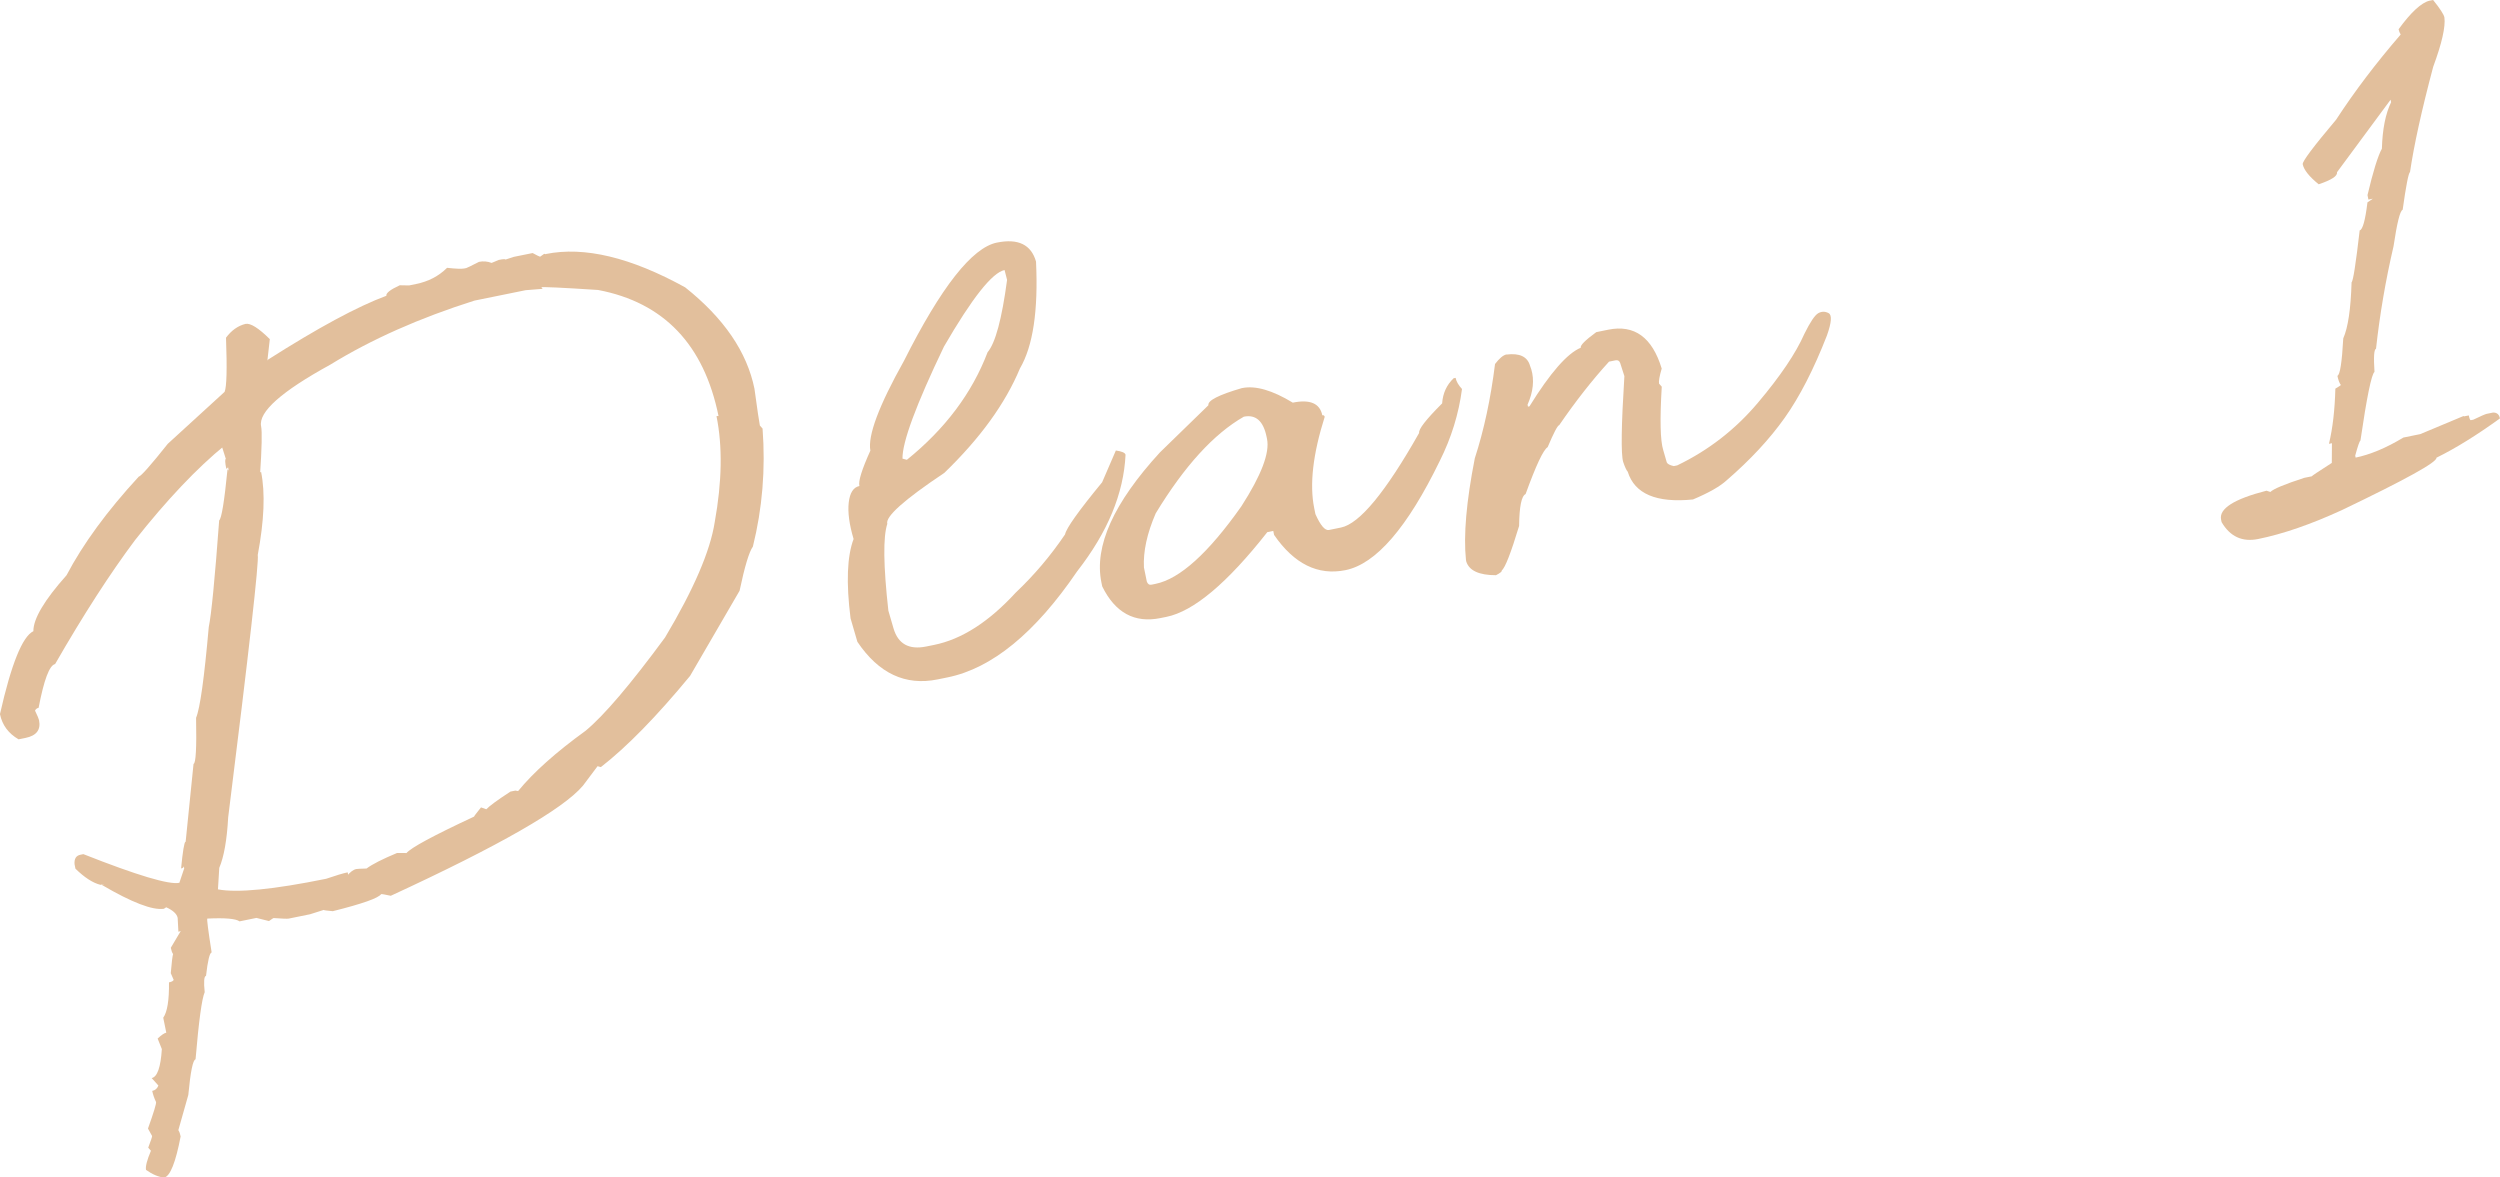 <?xml version="1.0" encoding="UTF-8"?><svg id="uuid-d76d8e13-b8fb-4a20-ac0e-117adf61094e" xmlns="http://www.w3.org/2000/svg" width="91.376" height="43.037" viewBox="0 0 91.376 43.037"><g id="uuid-88a45a89-6c34-4643-8e38-49aab3a86e37"><path d="m16.34,9.789c.323.036.532.043.629.024l.073-.015c.024-.005.179-.081.465-.227.157-.032.312-.019.462.039l.262-.11c.157-.032.239-.036.244-.012l.302-.099.691-.14c.17.092.261.136.273.134l.149-.106c.119.026.142.047.069.062l-.011-.054c1.406-.286,3.104.12,5.095,1.218,1.416,1.126,2.26,2.362,2.533,3.707.104.762.17,1.209.197,1.342l.099.113c.111,1.48-.007,2.917-.354,4.313-.138.192-.3.73-.486,1.614l-1.81,3.113c-1.226,1.486-2.312,2.597-3.261,3.333l-.12-.033-.537.715c-.723.854-3.063,2.194-7.021,4.021-.211-.045-.329-.066-.353-.061-.097.146-.686.354-1.767.624-.218-.019-.329-.034-.331-.046l-.499.158-.782.159c-.049.01-.233.003-.553-.02-.012.002-.068.039-.167.11l-.459-.115-.618.126c-.133-.099-.526-.133-1.176-.102-.024.005.028.417.157,1.237-.073.015-.142.3-.205.856-.073.015-.089.214-.049.597-.104.236-.215,1.054-.334,2.454-.097.02-.185.454-.265,1.303l-.364,1.286c.037.056.065.132.084.229-.184.959-.385,1.46-.603,1.505-.207-.021-.427-.115-.663-.282-.024-.121.035-.355.18-.699l-.099-.113c.099-.26.146-.402.141-.426l-.15-.272c.209-.586.308-.908.295-.969-.066-.138-.112-.274-.14-.407.109-.022.185-.088.225-.197l-.245-.272c.206-.042.33-.395.372-1.06l-.154-.385c.139-.129.244-.201.316-.215l-.111-.546c.147-.207.218-.637.21-1.292.097-.02.154-.05.171-.092l-.106-.244c.033-.398.062-.631.085-.699-.034-.043-.062-.12-.084-.229l.409-.689c.01.049-.034.083-.131.102l-.027-.506c-.03-.146-.17-.275-.419-.388l-.084.055c-.417.06-1.17-.229-2.259-.867l.014-.022c.013-.003.02.002.022.014l.014-.022-.109.022c-.279-.069-.583-.266-.915-.59l-.033-.164c-.015-.199.056-.314.214-.346l.109-.022c1.963.775,3.132,1.125,3.508,1.048l.177-.528-.019-.091c.01.049-.022.08-.095.095.061-.631.115-.957.161-.979l.004.018.29-2.861c.084-.017.115-.579.093-1.685.145-.344.298-1.449.463-3.313.096-.461.223-1.762.381-3.902.087-.068.188-.688.304-1.86.024-.005.042.023.055.083l-.041-.2c.01.049-.01.078-.058.088-.047-.23-.052-.349-.016-.357l-.158-.498.003.018.127-.026c-1.029.84-2.125,1.997-3.29,3.471-.914,1.221-1.888,2.731-2.923,4.532-.206.042-.407.575-.603,1.599-.06.012-.104.047-.131.102.088.184.137.3.147.349.071.352-.093.568-.493.649l-.255.052c-.372-.215-.598-.522-.68-.922.412-1.826.819-2.836,1.221-3.031-.003-.454.401-1.135,1.213-2.045.601-1.144,1.479-2.345,2.638-3.603.085-.017.438-.417,1.062-1.201l2.076-1.898c.077-.18.094-.84.052-1.98.198-.267.435-.435.711-.504.182-.037.478.149.89.557l-.088.776c.012-.002.017-.01.014-.022,1.833-1.167,3.277-1.947,4.334-2.339-.02-.097.144-.225.49-.384l.342.006.254-.052c.449-.091.826-.287,1.13-.589Zm-6.833,7.561c-.012-.061,0-.094.036-.102.155.764.114,1.775-.122,3.035.049.242-.312,3.44-1.081,9.592-.046.83-.155,1.445-.326,1.846l-.048.786c.709.134,2.027.005,3.954-.387.366-.125.627-.203.786-.235.029.083.02.128-.029.138.121-.151.236-.237.345-.259.036-.007.161-.014.375-.019.208-.156.58-.345,1.115-.568.252-.001.366.001.342.006.161-.197.986-.642,2.474-1.336-.002-.012.082-.124.253-.336l.205.072-.019.004c.114-.124.41-.342.89-.654l.182-.037.098.018c.556-.681,1.378-1.416,2.468-2.205.669-.553,1.638-1.69,2.904-3.411,1.045-1.752,1.65-3.156,1.814-4.212.267-1.48.289-2.772.065-3.875.048-.01.074-.009.076.003-.532-2.618-2-4.157-4.402-4.615-1.318-.086-2.025-.119-2.122-.099.048-.01.078.01.087.058l-.615.049-1.873.381c-2.005.635-3.759,1.414-5.262,2.338-1.795.984-2.639,1.736-2.533,2.257.039.194.026.784-.039,1.769Z" fill="#e2bf9c"/><path d="m36.438,8.867c.776-.158,1.252.074,1.429.694.085,1.788-.11,3.09-.588,3.906-.535,1.283-1.457,2.556-2.765,3.818-1.467.98-2.162,1.601-2.083,1.862-.157.474-.144,1.531.039,3.173l.187.644c.167.572.565.794,1.196.666l.291-.059c1.006-.204,2-.842,2.982-1.912.678-.642,1.278-1.352,1.802-2.127.043-.223.494-.858,1.355-1.904l.502-1.162c.22.031.339.083.354.155-.066,1.415-.655,2.834-1.767,4.259-1.536,2.256-3.116,3.549-4.74,3.879l-.364.074c-1.176.239-2.152-.219-2.93-1.374l-.25-.858c-.164-1.304-.126-2.271.111-2.9-.159-.536-.218-.981-.177-1.337.042-.355.171-.555.39-.6-.047-.167.086-.598.4-1.293-.099-.548.31-1.641,1.227-3.279,1.358-2.7,2.491-4.141,3.4-4.326Zm-3.451,7.896l.16.043c1.399-1.13,2.382-2.44,2.95-3.932.285-.335.522-1.217.712-2.644l-.092-.36c-.449.091-1.187,1.024-2.215,2.798-1.02,2.126-1.525,3.491-1.516,4.095Z" fill="#e2bf9c"/><path d="m45.402,14.184c.485-.099,1.102.079,1.85.533.63-.128.99.026,1.079.462.048-.01.078.01.087.058-.431,1.363-.558,2.474-.383,3.335l.044.218c.186.417.351.61.497.581l.437-.089c.679-.138,1.631-1.291,2.857-3.458-.027-.133.253-.493.841-1.08.025-.371.166-.677.419-.918l.073-.015c.027.134.105.269.234.407-.119.908-.389,1.783-.811,2.626-1.184,2.437-2.333,3.769-3.448,3.995-1.006.204-1.876-.225-2.609-1.287l-.03-.146-.218.044c-1.464,1.863-2.694,2.895-3.688,3.097l-.218.044c-.945.192-1.655-.194-2.128-1.158l-.03-.146c-.269-1.321.445-2.905,2.14-4.752l1.771-1.723c-.034-.17.377-.38,1.235-.63Zm-3.59,6.561l.104.509c.033.095.091.133.175.116l.146-.03c.885-.18,1.93-1.124,3.135-2.834.729-1.133,1.042-1.954.938-2.463l-.015-.073c-.118-.582-.396-.828-.832-.74-1.098.627-2.171,1.804-3.221,3.532-.318.734-.461,1.394-.431,1.981Z" fill="#e2bf9c"/><path d="m55.064,12.959c.48-.06.767.078.86.412l.044.123c.118.393.073.825-.135,1.296l.015.073.055-.011c.76-1.227,1.385-1.941,1.875-2.142-.029-.082.159-.272.566-.57l.436-.089c.958-.195,1.61.279,1.956,1.42-.082.282-.114.465-.097.55l.099.113c-.072,1.201-.054,1.974.054,2.318l.129.447c.024.058.109.104.255.137l.127-.026c1.138-.547,2.12-1.308,2.944-2.283.824-.975,1.392-1.817,1.703-2.523.214-.435.384-.687.509-.757.125-.069.25-.07.378-.001.127.069.107.341-.062.817-.482,1.234-.997,2.238-1.546,3.012-.55.774-1.254,1.533-2.113,2.275-.244.227-.657.462-1.238.706-1.336.133-2.131-.204-2.383-1.012-.048-.053-.105-.174-.168-.363-.083-.286-.068-1.33.045-3.133l-.154-.48c-.03-.082-.087-.115-.171-.098l-.236.048c-.609.667-1.217,1.44-1.82,2.32-.061.012-.202.281-.423.805-.158.095-.427.668-.807,1.716-.15.068-.229.457-.237,1.165-.302.996-.514,1.537-.635,1.625.02.034-.05.093-.21.175-.619-0-.98-.167-1.086-.499l-.011-.055c-.094-.902.013-2.142.323-3.72.334-1.027.581-2.175.739-3.445.159-.209.299-.326.421-.351Z" fill="#e2bf9c"/><path d="m88.804.026l.127-.026c.253.315.391.527.413.636.044.344-.092.946-.41,1.806-.422,1.588-.704,2.87-.847,3.845-.056.037-.145.496-.269,1.38-.095.032-.206.477-.334,1.337-.29,1.246-.503,2.494-.64,3.746-.073.015-.091.296-.056.844-.109.085-.281.922-.513,2.509-.034.02-.098.203-.191.55l.015.073-.018.004c.545-.111,1.133-.356,1.763-.737l.618-.126,1.588-.664.003.018.018-.004.164-.033c.025.121.049.179.074.174l.091-.018c.276-.132.438-.203.487-.213l.236-.048c.138-.003.222.068.251.214-.848.614-1.621,1.093-2.321,1.437.032.158-1.12.795-3.455,1.914-1.132.52-2.152.873-3.061,1.057-.582.118-1.028-.088-1.337-.618l-.019-.091c-.081-.4.472-.752,1.66-1.057l.142.047c.104-.109.517-.282,1.239-.517l.273-.055c-.002-.012.242-.175.733-.49l.005-.72-.109.022c.137-.57.214-1.243.234-2.017.135-.078.202-.123.2-.135-.052-.065-.093-.177-.125-.334.094-.032.166-.488.214-1.369.173-.389.275-1.072.304-2.05.055-.036.154-.669.296-1.897.109-.022.204-.363.284-1.023.146-.093.217-.145.214-.157l.003.018-.182.037-.033-.164c.204-.862.378-1.427.526-1.697.02-.711.132-1.277.337-1.697l-.022-.109.018-.004-1.975,2.673c.027.134-.196.28-.668.439-.348-.282-.542-.527-.584-.733-.02-.097.387-.64,1.222-1.63.673-1.033,1.459-2.07,2.359-3.111-.037-.056-.062-.12-.077-.193.454-.622.831-.97,1.132-1.044Z" fill="#e2bf9c"/></g></svg>